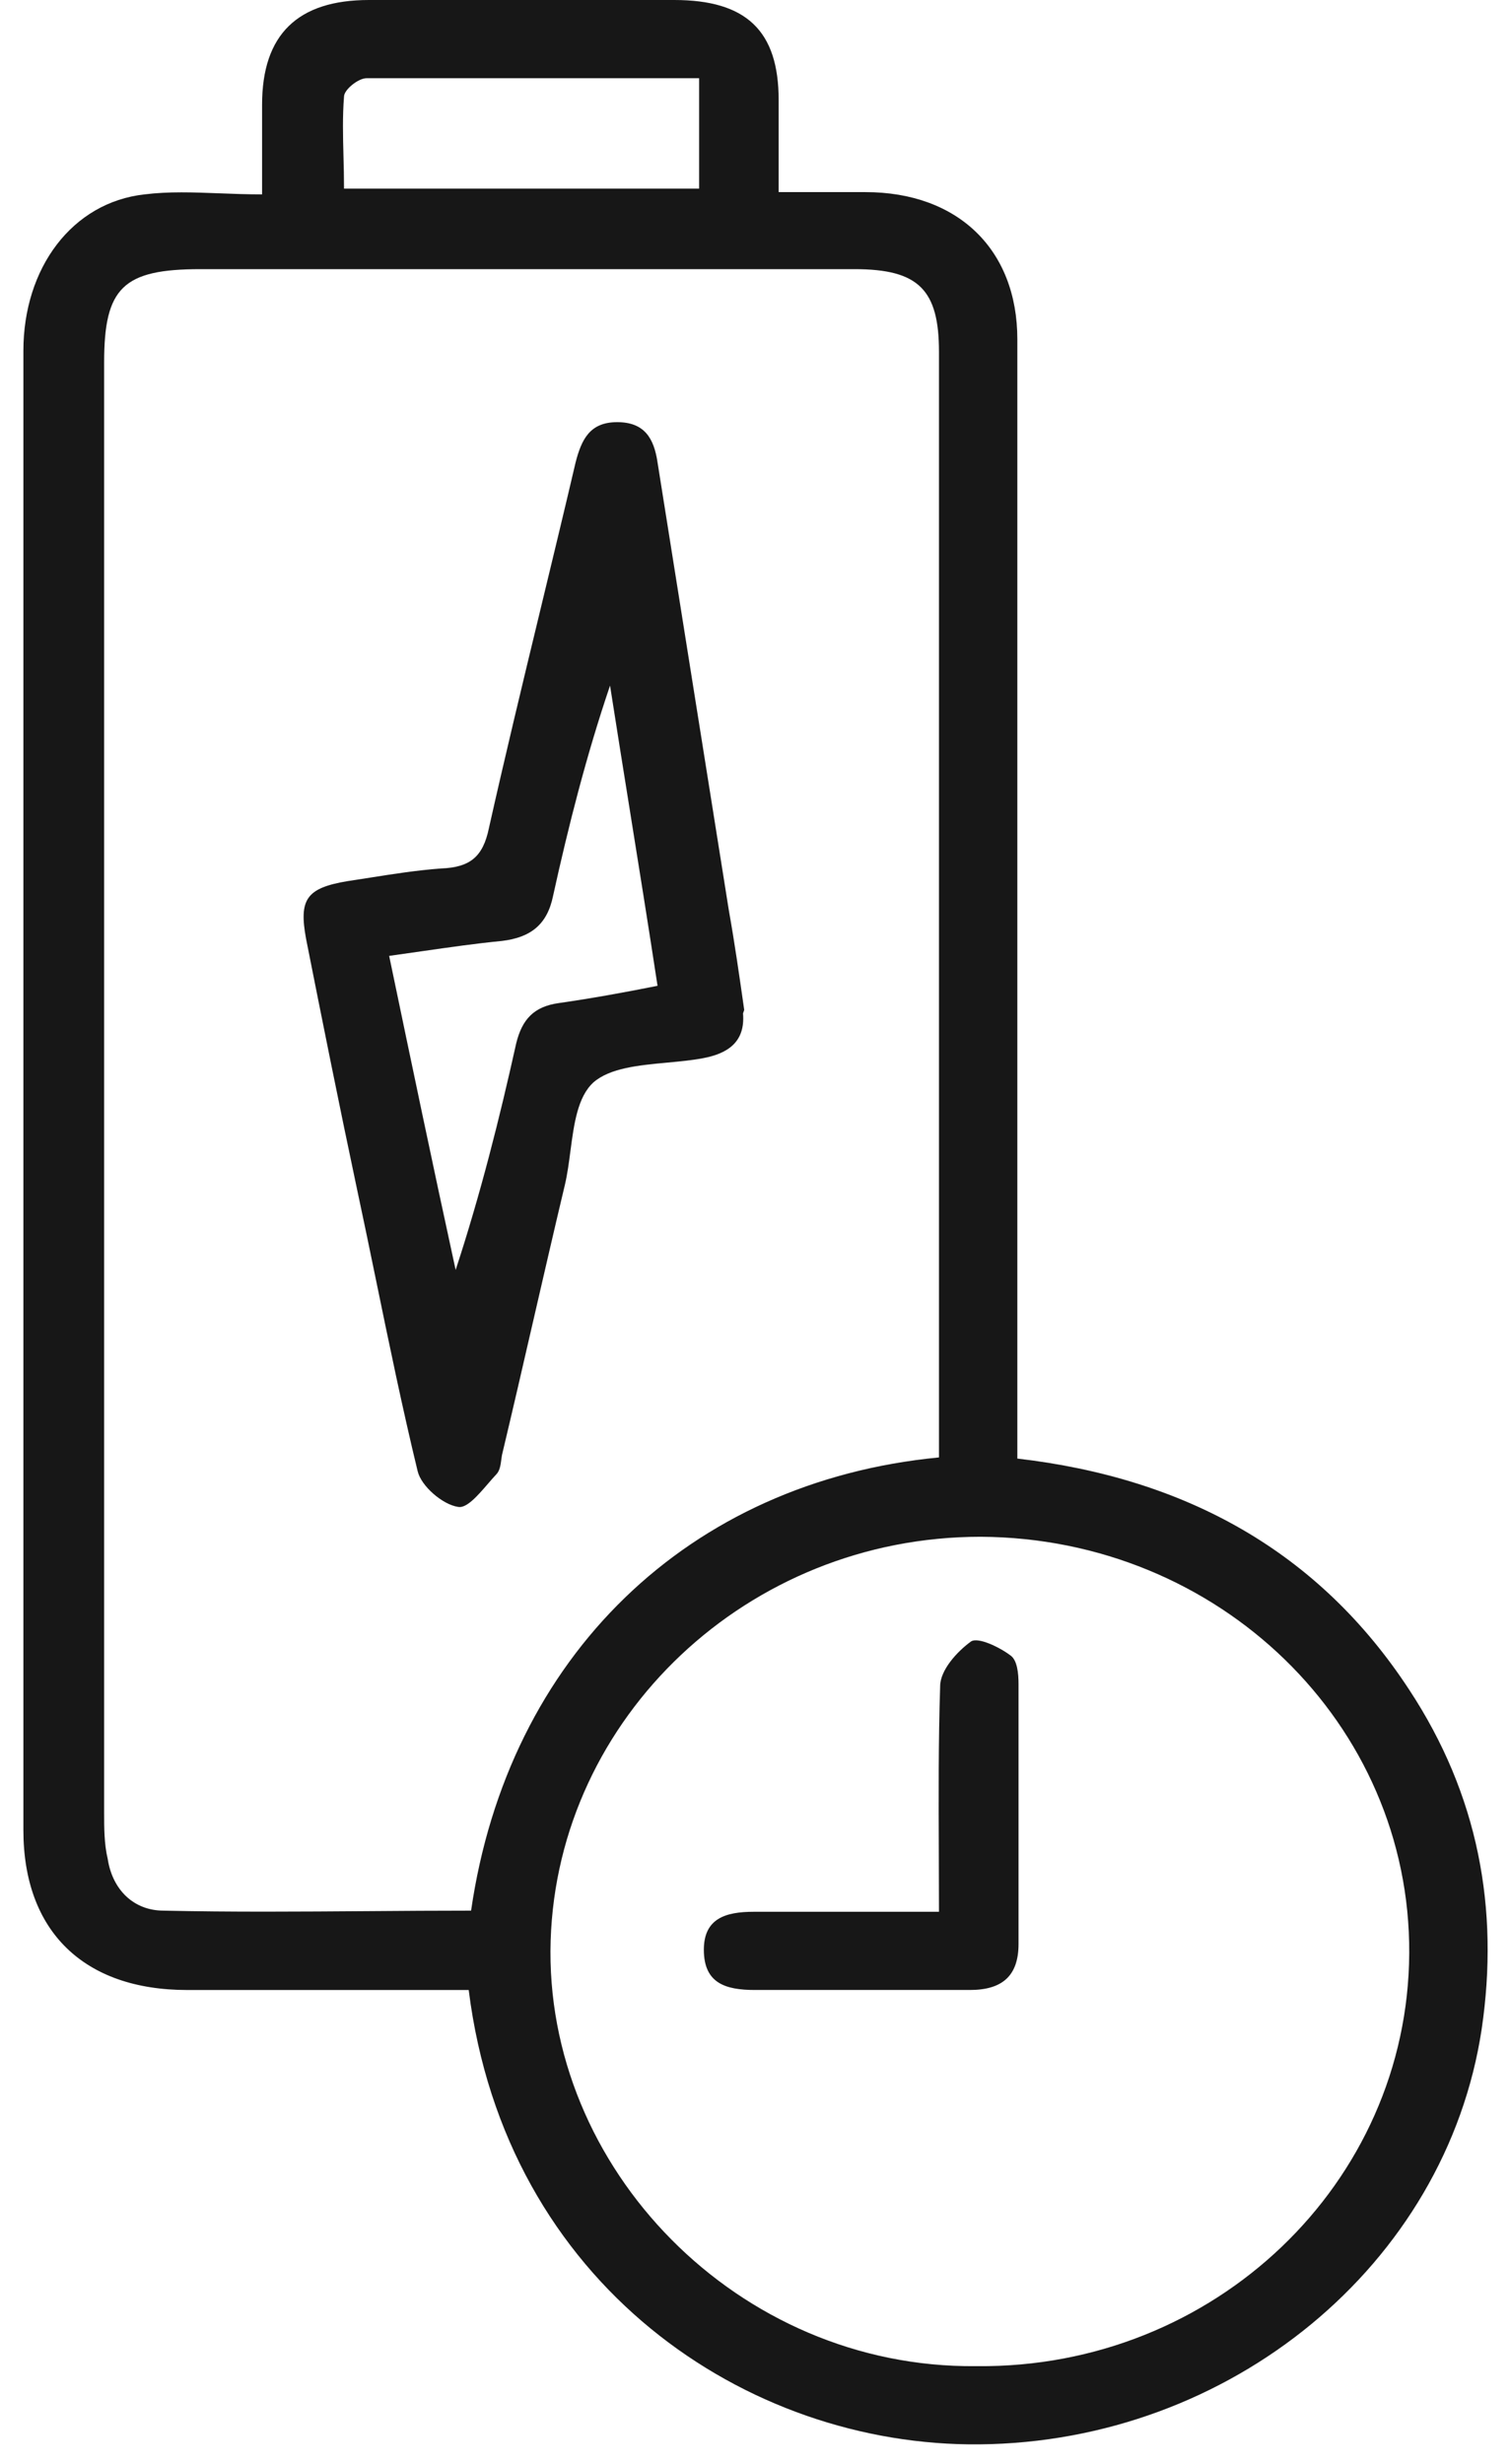 <svg xmlns="http://www.w3.org/2000/svg" width="57" height="93" viewBox="0 0 57 93" fill="none"><path fill-rule="evenodd" clip-rule="evenodd" d="M17.693 75.111H7.069C3.169 75.111 0.883 72.896 0.883 69.076V54.575V13.242C0.883 10.116 2.721 7.641 5.455 7.337C6.368 7.223 7.3 7.259 8.29 7.297H8.29L8.29 7.297C8.807 7.317 9.34 7.337 9.893 7.337V3.951C9.893 1.302 11.238 0 13.928 0H25.448C28.183 0 29.393 1.172 29.393 3.777V7.251H32.665C36.162 7.251 38.403 9.421 38.403 12.808V53.359V55.052C44.769 55.79 49.789 58.569 53.196 63.779C55.796 67.73 56.603 72.028 55.931 76.587C54.586 85.487 46.427 92.173 36.969 92.26C28.183 92.347 19.083 86.225 17.693 75.111ZM35.445 55.009V53.706V13.285C35.445 10.941 34.682 10.159 32.262 10.159H7.562C4.649 10.159 3.931 10.854 3.931 13.676V68.424C3.931 68.989 3.931 69.597 4.066 70.161C4.245 71.333 5.052 72.115 6.173 72.115C8.744 72.173 11.336 72.153 13.921 72.134C15.211 72.124 16.499 72.115 17.783 72.115C19.172 62.52 25.986 55.92 35.445 55.009ZM36.879 89.308C45.844 89.394 53.151 82.404 53.196 73.721C53.241 65.081 46.024 58.048 37.014 58.004C28.227 58.004 21.055 64.821 20.786 73.244C20.517 81.84 27.869 89.394 36.834 89.308H36.879ZM26.345 2.952H13.838C13.524 2.952 12.986 3.386 12.986 3.647C12.927 4.393 12.946 5.14 12.966 5.911C12.976 6.307 12.986 6.708 12.986 7.12H26.39V2.952H26.345ZM28.048 38.25C28.138 39.335 27.465 39.77 26.524 39.943C26.104 40.022 25.644 40.065 25.18 40.108H25.18C24.11 40.208 23.026 40.309 22.4 40.855C21.803 41.403 21.668 42.42 21.533 43.444C21.476 43.88 21.418 44.317 21.324 44.719C20.921 46.412 20.529 48.116 20.136 49.821C19.744 51.525 19.352 53.229 18.948 54.922C18.939 54.975 18.932 55.03 18.924 55.086L18.924 55.086C18.896 55.301 18.867 55.522 18.724 55.66C18.628 55.762 18.526 55.88 18.421 56.002L18.421 56.002C18.035 56.449 17.607 56.944 17.29 56.876C16.707 56.789 15.9 56.094 15.766 55.53C15.189 53.148 14.694 50.745 14.198 48.337L14.198 48.337C13.962 47.19 13.725 46.041 13.479 44.893C12.807 41.723 12.18 38.597 11.552 35.428C11.283 33.952 11.552 33.518 13.121 33.257C13.401 33.215 13.681 33.171 13.961 33.127C14.849 32.987 15.743 32.846 16.662 32.779C17.738 32.736 18.231 32.345 18.455 31.26C19.074 28.499 19.741 25.737 20.408 22.976C20.853 21.135 21.297 19.294 21.728 17.453C21.952 16.585 22.265 15.934 23.297 15.934C24.328 15.934 24.686 16.542 24.821 17.453C25.269 20.275 25.717 23.086 26.165 25.897C26.614 28.708 27.062 31.52 27.51 34.343C27.734 35.602 27.914 36.861 28.093 38.12L28.093 38.12L28.093 38.12L28.048 38.25ZM14.69 36.079C15.541 40.16 16.348 44.024 17.2 47.932C18.141 45.066 18.859 42.201 19.486 39.379C19.71 38.467 20.159 37.989 21.1 37.859C22.31 37.686 23.521 37.468 24.821 37.208C24.484 35.001 24.132 32.808 23.783 30.63L23.783 30.63C23.528 29.038 23.274 27.453 23.028 25.876C22.131 28.525 21.459 31.173 20.876 33.822C20.652 34.907 20.024 35.385 18.948 35.515C17.968 35.61 16.987 35.751 15.92 35.904C15.523 35.962 15.115 36.02 14.69 36.079ZM35.439 69.962C35.442 70.683 35.444 71.414 35.445 72.158H28.452C27.376 72.158 26.569 72.419 26.569 73.591C26.569 74.85 27.376 75.11 28.496 75.11H36.61C37.82 75.11 38.448 74.589 38.448 73.374V63.562C38.448 63.171 38.403 62.65 38.134 62.476C37.731 62.172 36.924 61.782 36.655 61.955C36.117 62.346 35.489 63.041 35.489 63.648C35.422 65.723 35.431 67.797 35.439 69.962Z" fill="#171717"></path></svg>